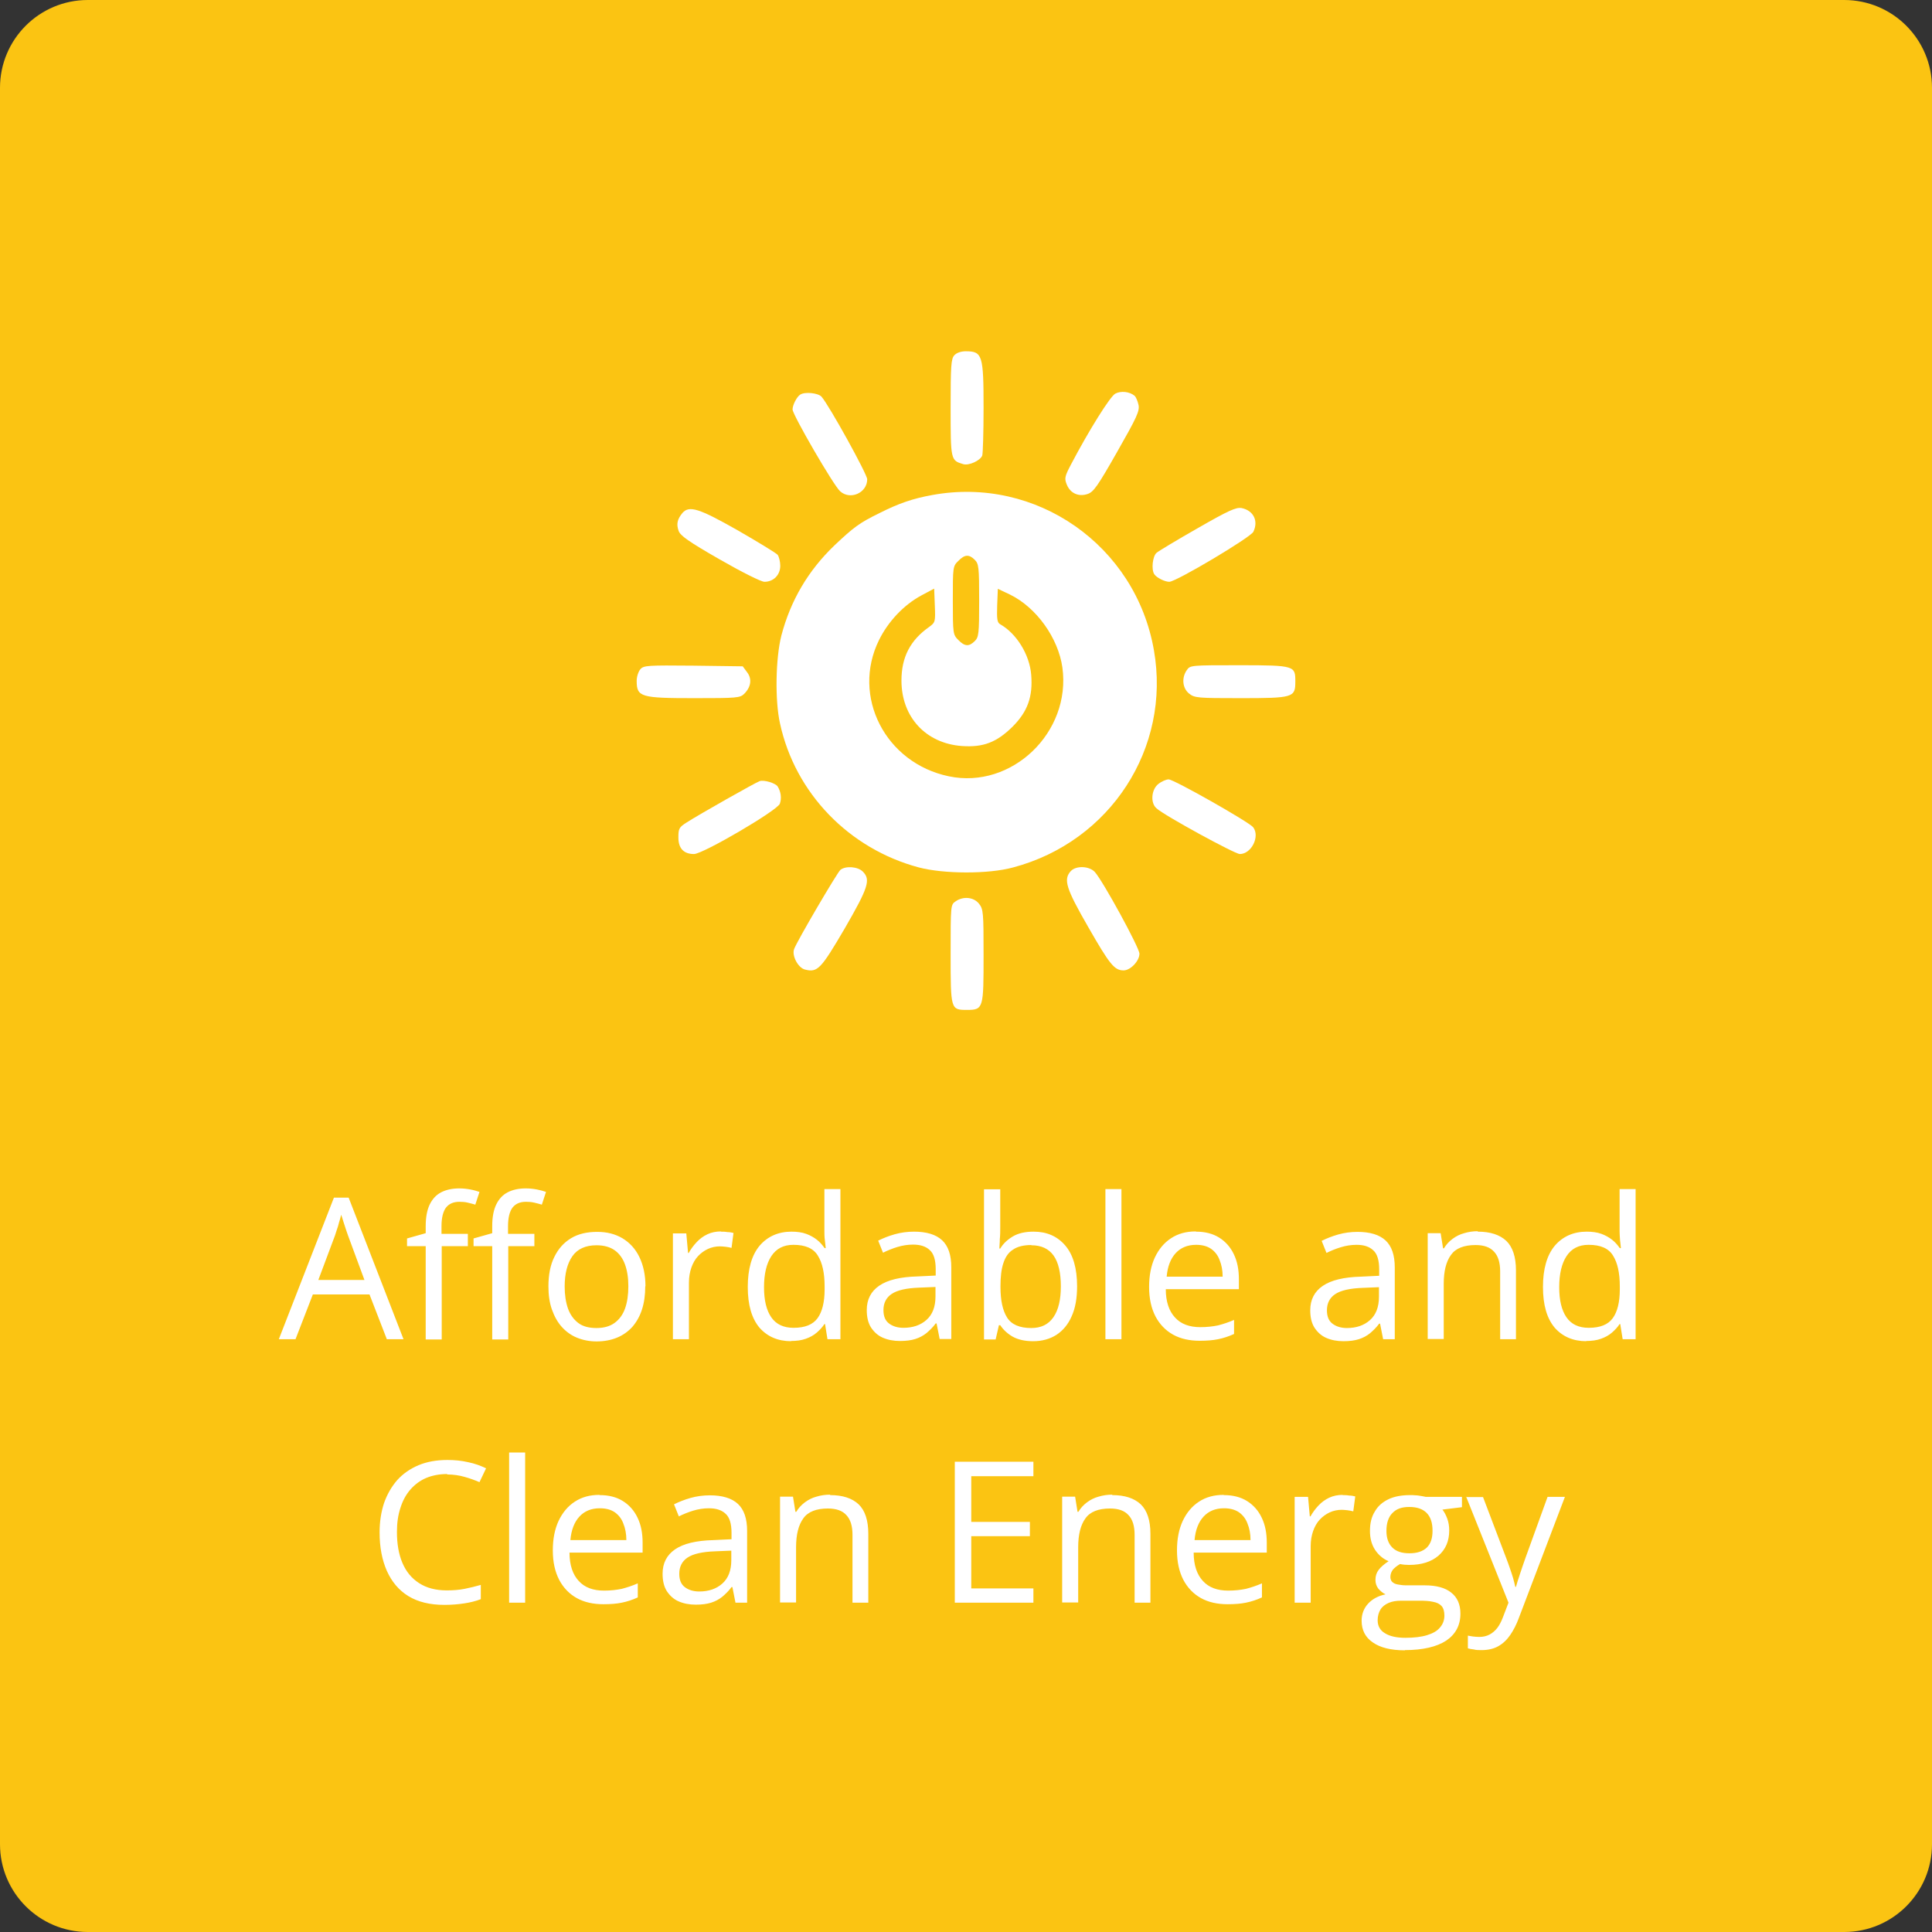<svg xmlns="http://www.w3.org/2000/svg" width="500" height="500" viewBox="0 0 500 500" fill="none"><rect x="0" y="0" width="500" height="500" fill="#333333" stroke="none"/><path d="M477.273 0H22.727C10.175 0 0 10.175 0 22.727V477.273C0 489.825 10.175 500 22.727 500H477.273C489.825 500 500 489.825 500 477.273V22.727C500 10.175 489.825 0 477.273 0Z" fill="#FBC412"></path><path d="M246.989 91.932C246.137 92.841 246.023 94.659 246.023 105.511C246.023 119.034 246.023 119.148 249.262 120.114C250.739 120.568 253.693 119.205 254.205 117.898C254.375 117.386 254.546 111.818 254.546 105.625C254.546 91.932 254.262 90.909 249.943 90.909C248.693 90.909 247.557 91.307 246.989 91.932Z" fill="white"></path><path d="M288.636 101.875C287.33 102.557 281.875 111.25 277.159 120.228C275.511 123.353 275.455 123.864 276.08 125.398C276.989 127.671 279.148 128.637 281.477 127.841C283.011 127.33 284.091 125.796 289.091 116.989C294.205 108.012 294.943 106.421 294.659 104.83C294.432 103.807 293.977 102.671 293.58 102.387C292.33 101.364 290.114 101.08 288.636 101.875Z" fill="white"></path><path d="M207.046 102.159C206.193 102.728 205.114 104.83 205.114 105.966C205.114 107.33 215.739 125.682 217.443 127.159C220.057 129.489 224.432 127.557 224.432 124.034C224.432 122.728 214.602 104.943 212.614 102.671C211.761 101.705 208.239 101.307 207.046 102.159Z" fill="white"></path><path d="M241.193 128.125C236.193 129.034 232.557 130.284 227.614 132.784C222.387 135.341 220.966 136.42 215.966 141.136C209.148 147.67 204.603 155.398 202.216 164.489C200.739 170.284 200.512 181.25 201.875 187.273C205.796 205.284 219.716 219.659 237.784 224.489C244.262 226.193 255.796 226.25 262.216 224.489C287.387 217.784 303.068 193.58 298.637 168.295C293.921 141.136 268.125 123.125 241.193 128.125ZM252.273 144.886C253.296 145.909 253.409 146.761 253.409 155.398C253.409 164.034 253.296 164.886 252.273 165.909C250.796 167.386 249.659 167.33 248.012 165.625C246.648 164.261 246.591 164.034 246.591 155.398C246.591 146.761 246.591 146.534 248.012 145.17C249.659 143.466 250.796 143.409 252.273 144.886ZM240.512 162.216C235.568 165.682 233.296 170.057 233.296 176.136C233.296 185.568 239.603 192.386 248.921 193.068C254.489 193.466 257.955 192.102 262.046 188.068C265.966 184.148 267.33 180.284 266.875 174.659C266.478 169.432 263.068 163.92 258.807 161.534C258.068 161.08 257.955 160.17 258.068 156.705L258.239 152.386L261.364 153.864C268.239 157.216 273.864 165.114 274.943 172.727C277.273 189.545 261.818 204.318 245.568 200.909C229.148 197.5 220.284 180.227 227.5 165.625C229.887 160.795 233.921 156.534 238.466 154.091L241.762 152.33L241.932 156.705C242.103 160.909 242.046 161.08 240.512 162.216Z" fill="white"></path><path d="M309.943 136.705C304.659 139.716 299.83 142.614 299.318 143.069C298.296 143.921 297.898 147.444 298.75 148.637C299.318 149.489 301.421 150.569 302.614 150.569C304.375 150.569 323.75 139.034 324.375 137.614C325.739 134.773 324.375 132.103 321.307 131.478C319.886 131.25 317.955 132.103 309.943 136.705Z" fill="white"></path><path d="M176.591 132.784C175.285 134.375 175 135.625 175.625 137.387C176.08 138.637 178.125 140.114 186.25 144.773C191.989 148.068 196.989 150.568 197.841 150.568C200.171 150.568 201.932 148.807 201.932 146.421C201.932 145.341 201.591 144.034 201.25 143.58C200.853 143.125 196.194 140.284 190.966 137.273C180.853 131.534 178.353 130.739 176.591 132.784Z" fill="white"></path><path d="M165.739 173.182C165.227 173.75 164.773 175.114 164.773 176.193C164.773 180.398 165.796 180.682 179.773 180.682C190.682 180.682 191.534 180.625 192.614 179.546C194.375 177.784 194.659 175.682 193.352 173.977L192.216 172.443L179.432 172.273C167.614 172.159 166.591 172.216 165.739 173.182Z" fill="white"></path><path d="M307.159 173.409C305.739 175.398 306.023 178.125 307.728 179.489C309.148 180.625 309.944 180.682 320.966 180.682C334.716 180.682 335.228 180.511 335.228 176.421C335.228 172.33 335.228 172.159 320.739 172.159C308.239 172.159 308.012 172.159 307.159 173.409Z" fill="white"></path><path d="M196.591 202.159C195.568 202.5 180.796 210.852 177.727 212.841C175.739 214.091 175.568 214.432 175.568 216.762C175.568 219.546 176.932 221.023 179.602 221.023C181.932 221.023 201.137 209.773 201.818 208.012C202.33 206.591 202.102 204.887 201.25 203.523C200.682 202.671 197.727 201.762 196.591 202.159Z" fill="white"></path><path d="M299.773 202.898C297.955 204.318 297.671 207.841 299.319 209.205C301.364 211.08 319.603 221.023 320.853 221.023C323.864 221.023 326.137 216.477 324.319 214.091C323.239 212.727 303.807 201.705 302.444 201.705C301.819 201.705 300.625 202.216 299.773 202.898Z" fill="white"></path><path d="M217.5 225.114C216.648 225.852 206.25 243.579 205.512 245.625C204.887 247.329 206.534 250.454 208.296 250.909C211.591 251.761 212.443 250.795 218.58 240.341C224.716 229.716 225.398 227.67 223.296 225.568C221.989 224.261 218.864 224.034 217.5 225.114Z" fill="white"></path><path d="M277.103 225.455C275.171 227.614 275.853 229.886 281.648 239.943C287.216 249.659 288.409 251.136 290.796 251.136C292.557 251.136 294.887 248.693 294.887 246.818C294.887 245.284 285.512 228.125 283.353 225.682C281.875 224.091 278.466 223.977 277.103 225.455Z" fill="white"></path><path d="M247.273 233.296C246.023 234.148 246.023 234.375 246.023 246.875C246.023 261.307 246.023 261.364 250.284 261.364C254.546 261.364 254.546 260.853 254.546 247.103C254.546 236.08 254.489 235.284 253.352 233.864C251.989 232.159 249.262 231.875 247.273 233.296Z" fill="white"></path><path d="M100.114 346.591L95.625 335H80.966L76.477 346.591H72.159L86.421 309.943H90.227L104.432 346.591H100.057H100.114ZM94.318 331.25L90.057 319.716C89.943 319.432 89.773 318.92 89.546 318.238C89.318 317.557 89.091 316.875 88.864 316.136C88.636 315.398 88.466 314.829 88.296 314.375C88.125 315.057 87.955 315.738 87.727 316.42C87.557 317.102 87.386 317.727 87.159 318.295C86.989 318.863 86.818 319.318 86.705 319.716L82.386 331.25H94.318ZM121.136 322.5H114.318V346.648H110.171V322.5H105.341V320.511L110.171 319.148V317.329C110.171 315.057 110.511 313.182 111.193 311.761C111.875 310.341 112.841 309.261 114.148 308.579C115.455 307.898 117.046 307.557 118.864 307.557C119.886 307.557 120.852 307.67 121.761 307.841C122.671 308.011 123.409 308.238 124.091 308.466L123.011 311.761C122.443 311.591 121.818 311.42 121.08 311.25C120.398 311.079 119.659 311.023 118.921 311.023C117.33 311.023 116.193 311.534 115.398 312.557C114.659 313.579 114.261 315.17 114.261 317.329V319.318H121.08V322.557L121.136 322.5ZM138.352 322.5H131.534V346.648H127.386V322.5H122.557V320.511L127.386 319.148V317.329C127.386 315.057 127.727 313.182 128.409 311.761C129.091 310.341 130.057 309.261 131.364 308.579C132.671 307.898 134.261 307.557 136.08 307.557C137.102 307.557 138.068 307.67 138.977 307.841C139.886 308.011 140.625 308.238 141.307 308.466L140.227 311.761C139.659 311.591 139.034 311.42 138.296 311.25C137.614 311.079 136.875 311.023 136.136 311.023C134.546 311.023 133.409 311.534 132.614 312.557C131.875 313.579 131.477 315.17 131.477 317.329V319.318H138.296V322.557L138.352 322.5ZM166.989 332.898C166.989 335.17 166.705 337.159 166.136 338.92C165.568 340.682 164.716 342.159 163.636 343.409C162.557 344.602 161.193 345.568 159.659 346.193C158.125 346.818 156.364 347.159 154.375 347.159C152.557 347.159 150.852 346.818 149.318 346.193C147.784 345.568 146.477 344.602 145.398 343.409C144.318 342.216 143.466 340.682 142.841 338.92C142.216 337.159 141.932 335.17 141.932 332.898C141.932 329.886 142.443 327.329 143.466 325.284C144.489 323.182 145.909 321.591 147.784 320.454C149.659 319.318 151.932 318.807 154.546 318.807C157.159 318.807 159.205 319.375 161.08 320.454C162.955 321.591 164.432 323.182 165.455 325.284C166.477 327.386 167.046 329.943 167.046 332.898H166.989ZM146.136 332.898C146.136 335.113 146.421 336.988 146.989 338.636C147.557 340.227 148.466 341.477 149.659 342.386C150.852 343.295 152.443 343.693 154.375 343.693C156.307 343.693 157.841 343.238 159.034 342.386C160.284 341.477 161.193 340.227 161.761 338.636C162.33 337.045 162.614 335.113 162.614 332.898C162.614 330.682 162.33 328.863 161.761 327.273C161.193 325.682 160.284 324.432 159.091 323.579C157.898 322.727 156.307 322.273 154.375 322.273C151.534 322.273 149.432 323.238 148.125 325.113C146.818 326.988 146.136 329.602 146.136 332.954V332.898ZM186.534 318.75C187.102 318.75 187.671 318.75 188.239 318.863C188.864 318.863 189.375 318.977 189.83 319.091L189.318 322.954C188.864 322.841 188.352 322.727 187.841 322.67C187.273 322.613 186.761 322.557 186.307 322.557C185.227 322.557 184.148 322.784 183.182 323.238C182.216 323.693 181.364 324.318 180.625 325.113C179.886 325.909 179.318 326.932 178.921 328.068C178.523 329.204 178.296 330.511 178.296 331.932V346.591H174.148V319.204H177.614L178.068 324.261H178.239C178.807 323.238 179.489 322.329 180.284 321.477C181.08 320.625 181.989 319.943 183.068 319.432C184.148 318.92 185.341 318.693 186.591 318.693L186.534 318.75ZM204.773 347.102C201.307 347.102 198.58 345.909 196.534 343.579C194.546 341.193 193.523 337.727 193.523 333.068C193.523 328.409 194.546 324.829 196.591 322.386C198.636 320 201.421 318.75 204.83 318.75C206.25 318.75 207.557 318.92 208.636 319.318C209.716 319.716 210.625 320.227 211.421 320.852C212.216 321.477 212.841 322.216 213.409 323.011H213.693C213.636 322.5 213.58 321.761 213.466 320.909C213.352 320.057 213.352 319.261 213.352 318.693V307.727H217.5V346.591H214.148L213.523 342.67H213.352C212.841 343.466 212.159 344.204 211.364 344.886C210.568 345.568 209.659 346.079 208.523 346.477C207.443 346.875 206.136 347.045 204.659 347.045L204.773 347.102ZM205.398 343.636C208.352 343.636 210.398 342.784 211.591 341.136C212.784 339.488 213.409 336.988 213.409 333.693V332.954C213.409 329.488 212.841 326.818 211.648 324.943C210.511 323.068 208.409 322.159 205.341 322.159C202.784 322.159 200.909 323.125 199.602 325.113C198.352 327.045 197.727 329.716 197.727 333.125C197.727 336.534 198.352 339.091 199.602 340.909C200.852 342.727 202.784 343.636 205.341 343.636H205.398ZM236.534 318.75C239.773 318.75 242.216 319.488 243.807 320.966C245.398 322.443 246.193 324.773 246.193 327.954V346.534H243.182L242.386 342.5H242.159C241.421 343.523 240.568 344.318 239.773 345C238.921 345.682 237.955 346.193 236.875 346.534C235.796 346.875 234.489 347.045 232.898 347.045C231.25 347.045 229.773 346.761 228.466 346.193C227.159 345.625 226.193 344.716 225.398 343.523C224.659 342.329 224.318 340.852 224.318 339.034C224.318 336.307 225.398 334.204 227.557 332.727C229.716 331.25 233.011 330.454 237.443 330.341L242.159 330.113V328.466C242.159 326.079 241.648 324.432 240.625 323.523C239.602 322.557 238.182 322.102 236.307 322.102C234.886 322.102 233.523 322.329 232.216 322.727C230.909 323.125 229.659 323.636 228.523 324.204L227.273 321.079C228.523 320.454 229.943 319.886 231.534 319.432C233.125 318.977 234.83 318.75 236.591 318.75H236.534ZM242.102 333.068L237.955 333.238C234.546 333.352 232.159 333.92 230.739 334.886C229.318 335.852 228.636 337.273 228.636 339.034C228.636 340.625 229.091 341.761 230.057 342.5C231.023 343.238 232.273 343.636 233.807 343.636C236.25 343.636 238.239 342.954 239.773 341.591C241.307 340.227 242.102 338.238 242.102 335.511V333.011V333.068ZM258.864 307.727V317.443C258.864 318.579 258.864 319.659 258.75 320.682C258.75 321.704 258.636 322.557 258.636 323.125H258.864C259.602 321.875 260.682 320.852 262.102 320C263.523 319.148 265.341 318.75 267.5 318.75C270.909 318.75 273.636 319.943 275.682 322.329C277.727 324.716 278.75 328.238 278.75 332.898C278.75 335.966 278.296 338.579 277.33 340.682C276.421 342.784 275.057 344.375 273.409 345.454C271.705 346.534 269.716 347.102 267.386 347.102C265.227 347.102 263.466 346.704 262.046 345.909C260.682 345.113 259.602 344.091 258.864 342.954H258.523L257.671 346.648H254.659V307.784H258.807L258.864 307.727ZM266.875 322.216C264.886 322.216 263.296 322.613 262.159 323.409C260.966 324.148 260.171 325.341 259.659 326.932C259.148 328.466 258.921 330.454 258.921 332.841V333.068C258.921 336.534 259.489 339.148 260.625 340.966C261.761 342.784 263.864 343.693 266.875 343.693C269.432 343.693 271.307 342.784 272.614 340.909C273.921 339.034 274.546 336.363 274.546 332.898C274.546 329.432 273.921 326.704 272.671 324.943C271.421 323.182 269.489 322.273 266.932 322.273L266.875 322.216ZM290.227 346.591H286.08V307.727H290.227V346.591ZM309.546 318.75C311.875 318.75 313.864 319.261 315.511 320.284C317.159 321.307 318.466 322.784 319.318 324.602C320.227 326.477 320.625 328.636 320.625 331.079V333.636H301.705C301.705 336.875 302.557 339.318 304.091 340.966C305.625 342.67 307.841 343.466 310.625 343.466C312.33 343.466 313.864 343.295 315.227 343.011C316.534 342.67 317.955 342.216 319.375 341.591V345.227C318.011 345.852 316.648 346.307 315.227 346.591C313.864 346.875 312.273 346.988 310.455 346.988C307.841 346.988 305.511 346.477 303.58 345.398C301.648 344.318 300.114 342.727 299.034 340.682C297.955 338.579 297.386 336.079 297.386 333.068C297.386 330.057 297.898 327.557 298.864 325.454C299.886 323.295 301.25 321.648 303.068 320.454C304.886 319.261 306.989 318.693 309.432 318.693L309.546 318.75ZM309.546 322.159C307.33 322.159 305.568 322.898 304.261 324.318C302.955 325.738 302.159 327.784 301.932 330.398H316.421C316.421 328.75 316.136 327.329 315.625 326.079C315.171 324.829 314.375 323.863 313.409 323.182C312.386 322.5 311.136 322.159 309.546 322.159ZM351.307 318.807C354.546 318.807 356.989 319.545 358.58 321.023C360.171 322.5 360.966 324.829 360.966 328.011V346.591H357.955L357.159 342.557H356.932C356.193 343.579 355.341 344.375 354.546 345.057C353.693 345.738 352.727 346.25 351.648 346.591C350.568 346.932 349.261 347.102 347.671 347.102C346.023 347.102 344.546 346.818 343.239 346.25C341.932 345.682 340.966 344.773 340.171 343.579C339.432 342.386 339.091 340.909 339.091 339.091C339.091 336.363 340.171 334.261 342.33 332.784C344.489 331.307 347.784 330.511 352.216 330.398L356.932 330.17V328.523C356.932 326.136 356.421 324.488 355.398 323.579C354.375 322.613 352.955 322.159 351.08 322.159C349.659 322.159 348.296 322.386 346.989 322.784C345.682 323.182 344.432 323.693 343.296 324.261L342.046 321.136C343.296 320.511 344.716 319.943 346.307 319.488C347.898 319.034 349.602 318.807 351.364 318.807H351.307ZM356.875 333.125L352.727 333.295C349.318 333.409 346.932 333.977 345.511 334.943C344.091 335.909 343.409 337.329 343.409 339.091C343.409 340.682 343.864 341.818 344.83 342.557C345.796 343.295 347.046 343.693 348.58 343.693C351.023 343.693 353.011 343.011 354.546 341.648C356.08 340.284 356.875 338.295 356.875 335.568V333.068V333.125ZM382.443 318.75C385.682 318.75 388.125 319.545 389.83 321.136C391.477 322.727 392.33 325.284 392.33 328.75V346.591H388.239V329.034C388.239 326.761 387.727 325.057 386.648 323.92C385.625 322.784 384.034 322.216 381.875 322.216C378.864 322.216 376.705 323.068 375.511 324.773C374.261 326.477 373.636 328.977 373.636 332.216V346.534H369.489V319.148H372.841L373.466 323.068H373.693C374.261 322.102 375 321.307 375.909 320.625C376.818 319.943 377.841 319.432 378.921 319.148C380.057 318.807 381.193 318.636 382.443 318.636V318.75ZM410.568 347.102C407.102 347.102 404.375 345.909 402.33 343.579C400.341 341.193 399.318 337.727 399.318 333.068C399.318 328.409 400.341 324.829 402.386 322.386C404.432 320 407.216 318.75 410.625 318.75C412.046 318.75 413.352 318.92 414.432 319.318C415.511 319.716 416.421 320.227 417.216 320.852C418.011 321.477 418.636 322.216 419.205 323.011H419.489C419.432 322.5 419.375 321.761 419.261 320.909C419.205 320 419.148 319.261 419.148 318.693V307.727H423.296V346.591H419.943L419.318 342.67H419.148C418.636 343.466 417.955 344.204 417.159 344.886C416.364 345.568 415.455 346.079 414.318 346.477C413.239 346.875 411.932 347.045 410.455 347.045L410.568 347.102ZM411.193 343.636C414.148 343.636 416.193 342.784 417.386 341.136C418.58 339.488 419.205 336.988 419.205 333.693V332.954C419.205 329.488 418.636 326.818 417.443 324.943C416.307 323.068 414.205 322.159 411.136 322.159C408.58 322.159 406.705 323.125 405.398 325.113C404.148 327.045 403.523 329.716 403.523 333.125C403.523 336.534 404.148 339.091 405.398 340.909C406.648 342.727 408.58 343.636 411.136 343.636H411.193ZM115.739 381.477C113.75 381.477 111.932 381.818 110.284 382.5C108.693 383.182 107.33 384.204 106.193 385.511C105.057 386.818 104.205 388.409 103.636 390.227C103.011 392.102 102.727 394.148 102.727 396.477C102.727 399.545 103.182 402.216 104.148 404.488C105.114 406.761 106.534 408.466 108.466 409.716C110.398 410.966 112.784 411.591 115.625 411.591C117.273 411.591 118.807 411.477 120.227 411.193C121.648 410.909 123.068 410.568 124.432 410.17V413.863C123.125 414.375 121.705 414.716 120.227 414.943C118.75 415.17 117.046 415.341 115 415.341C111.307 415.341 108.182 414.602 105.682 413.068C103.182 411.534 101.364 409.318 100.114 406.534C98.864 403.693 98.239 400.398 98.239 396.591C98.239 393.807 98.636 391.307 99.375 389.034C100.171 386.761 101.307 384.773 102.784 383.068C104.261 381.42 106.136 380.113 108.296 379.204C110.455 378.295 112.955 377.841 115.796 377.841C117.671 377.841 119.432 378.011 121.136 378.409C122.841 378.75 124.375 379.318 125.796 380L124.091 383.579C122.898 383.068 121.648 382.613 120.227 382.216C118.864 381.818 117.33 381.591 115.739 381.591V381.477ZM135.909 414.773H131.761V375.909H135.909V414.773ZM155.227 386.932C157.557 386.932 159.546 387.443 161.193 388.466C162.841 389.488 164.148 390.966 165 392.784C165.909 394.659 166.307 396.818 166.307 399.261V401.818H147.386C147.386 405.057 148.239 407.5 149.773 409.148C151.307 410.852 153.523 411.648 156.307 411.648C158.011 411.648 159.546 411.477 160.909 411.193C162.216 410.852 163.636 410.398 165.057 409.773V413.409C163.693 414.034 162.33 414.488 160.909 414.773C159.546 415.057 157.955 415.17 156.136 415.17C153.523 415.17 151.193 414.659 149.261 413.579C147.33 412.5 145.796 410.909 144.716 408.863C143.636 406.761 143.068 404.261 143.068 401.25C143.068 398.238 143.58 395.738 144.546 393.636C145.568 391.477 146.932 389.829 148.75 388.636C150.568 387.443 152.671 386.875 155.114 386.875L155.227 386.932ZM155.227 390.341C153.011 390.341 151.25 391.079 149.943 392.5C148.636 393.92 147.841 395.966 147.614 398.579H162.102C162.102 396.932 161.818 395.511 161.307 394.261C160.852 393.011 160.057 392.045 159.091 391.363C158.068 390.682 156.818 390.341 155.227 390.341ZM183.693 386.988C186.932 386.988 189.375 387.727 190.966 389.204C192.557 390.682 193.352 393.011 193.352 396.193V414.773H190.341L189.546 410.738H189.318C188.58 411.761 187.727 412.557 186.932 413.238C186.08 413.92 185.114 414.432 184.034 414.773C182.955 415.113 181.648 415.284 180.057 415.284C178.409 415.284 176.932 415 175.625 414.432C174.318 413.863 173.352 412.954 172.557 411.761C171.818 410.568 171.477 409.091 171.477 407.273C171.477 404.545 172.557 402.443 174.716 400.966C176.875 399.488 180.171 398.693 184.602 398.579L189.318 398.352V396.704C189.318 394.318 188.807 392.67 187.784 391.761C186.761 390.795 185.341 390.341 183.466 390.341C182.046 390.341 180.682 390.568 179.375 390.966C178.068 391.363 176.818 391.875 175.682 392.443L174.432 389.318C175.682 388.693 177.102 388.125 178.693 387.67C180.284 387.216 181.989 386.988 183.75 386.988H183.693ZM189.261 401.307L185.114 401.477C181.705 401.591 179.318 402.159 177.898 403.125C176.477 404.091 175.796 405.511 175.796 407.273C175.796 408.863 176.25 410 177.216 410.738C178.182 411.477 179.432 411.875 180.966 411.875C183.409 411.875 185.398 411.193 186.932 409.829C188.466 408.466 189.261 406.477 189.261 403.75V401.25V401.307ZM214.83 386.932C218.068 386.932 220.511 387.727 222.216 389.318C223.864 390.909 224.716 393.466 224.716 396.932V414.773H220.625V397.216C220.625 394.943 220.114 393.238 219.034 392.102C218.011 390.966 216.421 390.398 214.261 390.398C211.25 390.398 209.091 391.25 207.898 392.954C206.648 394.659 206.023 397.159 206.023 400.398V414.716H201.875V387.329H205.227L205.852 391.25H206.08C206.648 390.284 207.386 389.488 208.296 388.807C209.205 388.125 210.227 387.613 211.307 387.329C212.443 386.988 213.58 386.818 214.83 386.818V386.932ZM267.443 414.773H247.102V378.295H267.443V382.045H251.364V393.863H266.534V397.557H251.364V411.079H267.443V414.829V414.773ZM287.841 386.932C291.08 386.932 293.523 387.727 295.227 389.318C296.875 390.909 297.727 393.466 297.727 396.932V414.773H293.636V397.216C293.636 394.943 293.125 393.238 292.046 392.102C291.023 390.966 289.432 390.398 287.273 390.398C284.261 390.398 282.102 391.25 280.909 392.954C279.659 394.659 279.034 397.159 279.034 400.398V414.716H274.886V387.329H278.239L278.864 391.25H279.091C279.659 390.284 280.398 389.488 281.307 388.807C282.216 388.125 283.239 387.613 284.318 387.329C285.455 386.988 286.591 386.818 287.841 386.818V386.932ZM316.761 386.932C319.091 386.932 321.08 387.443 322.727 388.466C324.375 389.488 325.682 390.966 326.534 392.784C327.443 394.659 327.841 396.818 327.841 399.261V401.818H308.921C308.921 405.057 309.773 407.5 311.307 409.148C312.841 410.852 315.057 411.648 317.841 411.648C319.546 411.648 321.08 411.477 322.443 411.193C323.75 410.852 325.171 410.398 326.591 409.773V413.409C325.227 414.034 323.864 414.488 322.443 414.773C321.08 415.057 319.489 415.17 317.671 415.17C315.057 415.17 312.727 414.659 310.796 413.579C308.864 412.5 307.33 410.909 306.25 408.863C305.171 406.761 304.602 404.261 304.602 401.25C304.602 398.238 305.114 395.738 306.08 393.636C307.102 391.477 308.466 389.829 310.284 388.636C312.102 387.443 314.205 386.875 316.648 386.875L316.761 386.932ZM316.761 390.341C314.546 390.341 312.784 391.079 311.477 392.5C310.171 393.92 309.375 395.966 309.148 398.579H323.636C323.636 396.932 323.352 395.511 322.841 394.261C322.386 393.011 321.591 392.045 320.625 391.363C319.602 390.682 318.352 390.341 316.761 390.341ZM347.443 386.932C348.011 386.932 348.58 386.932 349.148 387.045C349.773 387.045 350.284 387.159 350.739 387.273L350.227 391.136C349.773 391.023 349.261 390.909 348.75 390.852C348.182 390.795 347.671 390.738 347.216 390.738C346.136 390.738 345.057 390.966 344.091 391.42C343.125 391.875 342.273 392.5 341.534 393.295C340.796 394.091 340.227 395.113 339.83 396.25C339.432 397.386 339.205 398.693 339.205 400.113V414.773H335.057V387.386H338.523L338.977 392.443H339.148C339.716 391.42 340.398 390.511 341.193 389.659C341.989 388.807 342.898 388.125 343.977 387.613C345.057 387.102 346.25 386.875 347.5 386.875L347.443 386.932ZM363.58 427.102C360 427.102 357.216 426.42 355.284 425.057C353.352 423.75 352.386 421.875 352.386 419.432C352.386 417.727 352.955 416.25 354.034 415.057C355.114 413.863 356.648 413.011 358.58 412.613C357.841 412.273 357.273 411.761 356.705 411.136C356.193 410.454 355.966 409.716 355.966 408.863C355.966 407.841 356.25 406.988 356.818 406.25C357.386 405.511 358.239 404.773 359.375 404.034C357.955 403.466 356.761 402.443 355.852 401.079C354.943 399.659 354.546 398.068 354.546 396.193C354.546 394.204 354.943 392.557 355.796 391.193C356.591 389.773 357.784 388.75 359.318 388.011C360.852 387.273 362.727 386.932 364.943 386.932C365.398 386.932 365.909 386.932 366.364 386.988C366.875 386.988 367.33 387.102 367.784 387.159C368.239 387.216 368.636 387.329 368.977 387.386H378.352V390.057L373.296 390.682C373.807 391.307 374.205 392.102 374.546 393.011C374.886 393.92 375.057 394.943 375.057 396.079C375.057 398.807 374.148 400.966 372.273 402.613C370.398 404.204 367.898 405 364.659 405C363.921 405 363.125 404.943 362.33 404.773C361.534 405.227 360.909 405.738 360.455 406.25C360.057 406.818 359.83 407.443 359.83 408.125C359.83 408.636 360 409.091 360.284 409.375C360.625 409.716 361.08 409.943 361.705 410.057C362.33 410.17 363.068 410.284 363.921 410.284H368.75C371.705 410.284 374.034 410.909 375.568 412.159C377.159 413.409 377.955 415.227 377.955 417.613C377.955 420.625 376.705 422.954 374.261 424.602C371.818 426.193 368.239 427.045 363.58 427.045V427.102ZM363.693 423.863C365.966 423.863 367.841 423.636 369.318 423.182C370.796 422.727 371.932 422.102 372.671 421.193C373.409 420.341 373.807 419.318 373.807 418.125C373.807 417.045 373.58 416.193 373.068 415.625C372.557 415.057 371.818 414.716 370.852 414.545C369.886 414.318 368.693 414.261 367.33 414.261H362.614C361.364 414.261 360.284 414.432 359.375 414.829C358.466 415.227 357.727 415.795 357.273 416.534C356.818 417.273 356.534 418.238 356.534 419.318C356.534 420.795 357.159 421.932 358.409 422.67C359.659 423.466 361.421 423.863 363.75 423.863H363.693ZM364.773 401.988C366.761 401.988 368.239 401.477 369.261 400.511C370.284 399.488 370.739 398.068 370.739 396.136C370.739 394.091 370.227 392.557 369.205 391.534C368.182 390.511 366.705 390 364.716 390C362.727 390 361.364 390.511 360.341 391.591C359.318 392.613 358.807 394.204 358.807 396.193C358.807 398.068 359.318 399.488 360.341 400.511C361.364 401.534 362.841 401.988 364.773 401.988ZM379.375 387.443H383.807L389.83 403.295C390.171 404.204 390.511 405.113 390.796 405.966C391.08 406.818 391.364 407.613 391.591 408.409C391.818 409.204 391.989 409.943 392.159 410.682H392.33C392.557 409.829 392.898 408.75 393.352 407.386C393.807 406.023 394.261 404.659 394.773 403.238L400.511 387.386H405L393.068 418.75C392.443 420.454 391.705 421.875 390.852 423.125C390 424.375 388.977 425.341 387.784 426.023C386.591 426.704 385.114 427.045 383.466 427.045C382.671 427.045 381.989 427.045 381.421 426.875C380.796 426.818 380.284 426.704 379.886 426.591V423.295C380.227 423.352 380.682 423.466 381.193 423.523C381.705 423.579 382.273 423.636 382.841 423.636C383.864 423.636 384.773 423.409 385.511 423.011C386.25 422.613 386.932 422.045 387.5 421.307C388.068 420.568 388.523 419.659 388.921 418.636L390.398 414.773L379.432 387.329L379.375 387.443Z" fill="white"></path></svg>